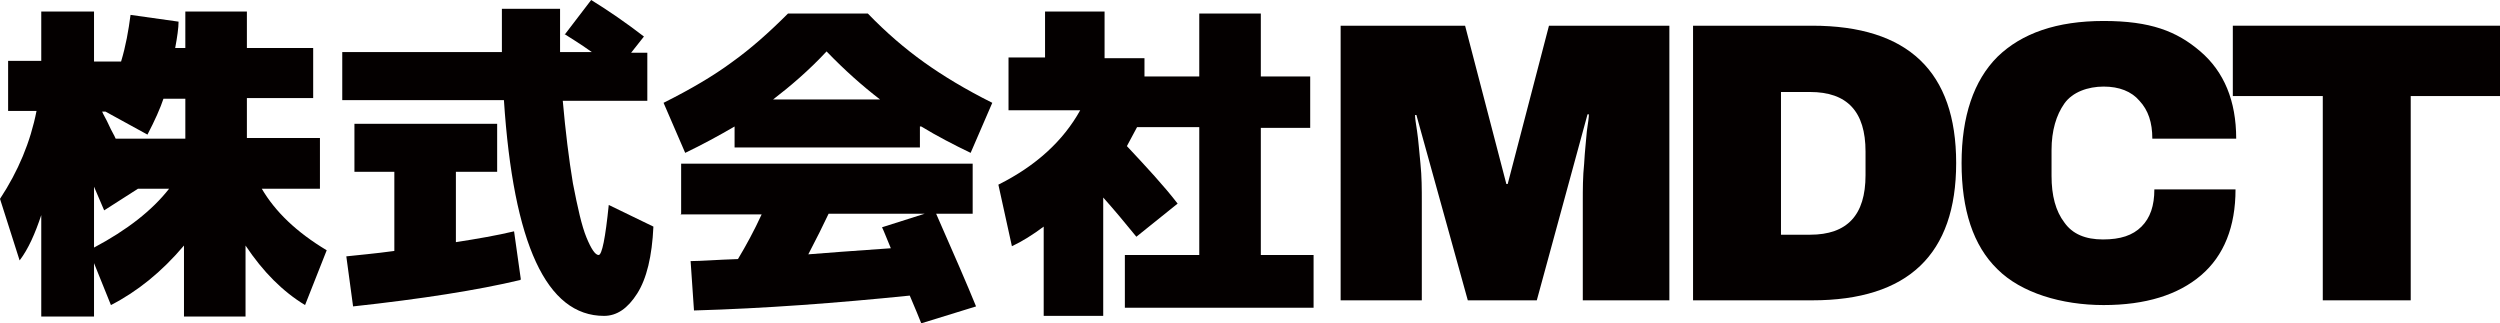 <?xml version="1.0" encoding="UTF-8"?>
<svg xmlns="http://www.w3.org/2000/svg" version="1.1" viewBox="0 0 369.6 47.8">
  <defs>
    <style>
      .cls-1 {
        fill: #040000;
      }
    </style>
  </defs>
  <!-- Generator: Adobe Illustrator 28.7.2, SVG Export Plug-In . SVG Version: 1.2.0 Build 154)  -->
  <g>
    <g id="_レイヤー_1" data-name="レイヤー_1">
      <g>
        <g>
          <path class="cls-1" d="M47.3,20.3v7.6h-8.6c2,3.4,5.1,6.4,9.6,9.1l-3.2,8.1c-3.3-2-6.2-4.9-8.8-8.8v10.5h-9.1v-10.5c-3.3,3.9-6.9,6.8-10.8,8.8l-2.5-6.2v7.9h-7.8v-15c-.9,2.7-1.9,5-3.2,6.7L0,29.4c2.7-4.1,4.5-8.4,5.4-13H1.2v-7.4h4.9V1.7h7.8v7.4h4c.7-2.3,1.1-4.6,1.4-6.9l7.1,1c0,.9-.2,2.3-.5,3.9h1.5V1.7h9.1v5.4h9.8v7.4h-9.8v5.9h10.8ZM25,27.9h-4.6l-5,3.2-1.5-3.5v9c4.9-2.6,8.6-5.5,11.1-8.7ZM24.2,14.5c-.5,1.5-1.3,3.3-2.4,5.4l-6.2-3.4h-.5c.2.5.6,1.1,1,2,.4.9.8,1.5,1,2h10.3v-5.9h-3.3Z"/>
          <path class="cls-1" d="M83.5,5.1l3.9-5.1c2.6,1.6,5.2,3.4,7.8,5.4l-1.9,2.4h2.4v7.1h-12.5c.4,4.5.9,8.6,1.5,12.2.7,3.6,1.3,6.3,2,8,.7,1.7,1.3,2.6,1.8,2.6s1-2.5,1.5-7.4l6.6,3.2c-.2,4.4-1,7.7-2.4,9.9-1.4,2.2-3,3.3-4.9,3.3-8.5,0-13.4-10.6-14.8-31.9h-23.9v-7.1h23.6c0-2.7,0-4.8,0-6.4h8.6c0,1.5,0,3.6,0,6.4h4.7c-.4-.3-1.7-1.2-4.1-2.7ZM76.9,41.4c-6.3,1.5-14.6,2.8-24.7,3.9l-1-7.4c1.8-.2,4.2-.4,7.1-.8v-11.7h-5.9v-7.1h21.1v7.1h-6.1v10.4c3.2-.5,6.1-1,8.6-1.6l1,7.1Z"/>
          <path class="cls-1" d="M136,18.7v3.1h-27.4v-3.1c-2.4,1.4-4.8,2.7-7.3,3.9l-3.2-7.4c4-2,7.4-4,10.1-6,2.8-2,5.5-4.4,8.3-7.2h11.8c2.7,2.8,5.5,5.2,8.3,7.2,2.8,2,6.1,4,10.1,6l-3.2,7.4c-2.5-1.2-5-2.5-7.3-3.9ZM100.7,31.6v-7.4h43.1v7.4h-5.4c2.6,5.9,4.6,10.5,5.9,13.7l-8.1,2.5c-.3-.8-.9-2.2-1.7-4.1-10.8,1.1-21.4,1.9-31.9,2.2l-.5-7.3c1.5,0,3.9-.2,7-.3,1.2-2,2.4-4.2,3.5-6.6h-12ZM130.1,14.7c-2.6-2-5.2-4.3-7.9-7.1-2.6,2.8-5.3,5.1-7.9,7.1h15.8ZM131.7,36.7c-.6-1.4-1-2.5-1.3-3.1l6.3-2h-14.2c-.8,1.7-1.8,3.7-3,6,2.4-.2,6.5-.5,12.2-.9Z"/>
          <path class="cls-1" d="M186.4,37.7h7.8v7.8h-27.9v-7.8h11v-18.9h-9.2c-.8,1.5-1.3,2.4-1.5,2.8,2.9,3.1,5.5,5.9,7.5,8.5l-6.1,4.9c-1.7-2.1-3.3-4-4.9-5.8v17.5h-8.8v-13.2c-1.6,1.2-3.2,2.2-4.7,2.9l-2-9.1c5.6-2.8,9.6-6.5,12.1-11h-10.6v-7.8h5.4V1.7h8.8v6.9h5.9v2.7h8.1V2h9.1v9.3h7.3v7.6h-7.3v18.9Z"/>
        </g>
        <g>
          <path class="cls-1" d="M234,44.4v-14.6c0-1.8,0-3.7.2-5.6.1-1.9.3-3.5.4-4.8.2-1.3.3-2.1.3-2.5h-.2l-7.5,27.5h-10.2l-7.6-27.4h-.2c0,.4.1,1.2.3,2.4.2,1.3.3,2.9.5,4.8.2,1.9.2,3.8.2,5.6v14.6h-12V3.8h18.4l6.1,23.4h.2l6.1-23.4h17.8v40.6h-12.9Z"/>
          <path class="cls-1" d="M289.2,24.1c0,13.5-7.1,20.3-21.3,20.3h-17.6V3.8h17.6c14.2,0,21.3,6.8,21.3,20.3ZM263.3,34.7h4.3c5.5,0,8.2-2.9,8.2-8.8v-3.5c0-5.9-2.7-8.8-8.2-8.8h-4.3v21.1Z"/>
          <path class="cls-1" d="M325.3,7.6c3.5,3,5.3,7.3,5.3,12.9h-12.4c0-2.4-.6-4.2-1.9-5.6-1.2-1.4-3-2.1-5.3-2.1s-4.6.8-5.8,2.5-1.9,4-1.9,6.9v3.8c0,2.9.6,5.2,1.9,6.9,1.2,1.7,3.1,2.5,5.7,2.5s4.4-.6,5.7-1.9c1.3-1.3,1.9-3.1,1.9-5.5h12c0,5.5-1.7,9.8-5.1,12.7-3.4,2.9-8.2,4.4-14.4,4.4s-12.2-1.8-15.7-5.3c-3.6-3.5-5.3-8.8-5.3-15.7s1.8-12.2,5.3-15.7c3.6-3.5,8.8-5.3,15.7-5.3s10.8,1.5,14.3,4.5Z"/>
          <path class="cls-1" d="M356.4,14.2v30.2h-13V14.2h-13.3V3.8h39.6v10.4h-13.3Z"/>
        </g>
      </g>
    </g>
  </g>
</svg>
